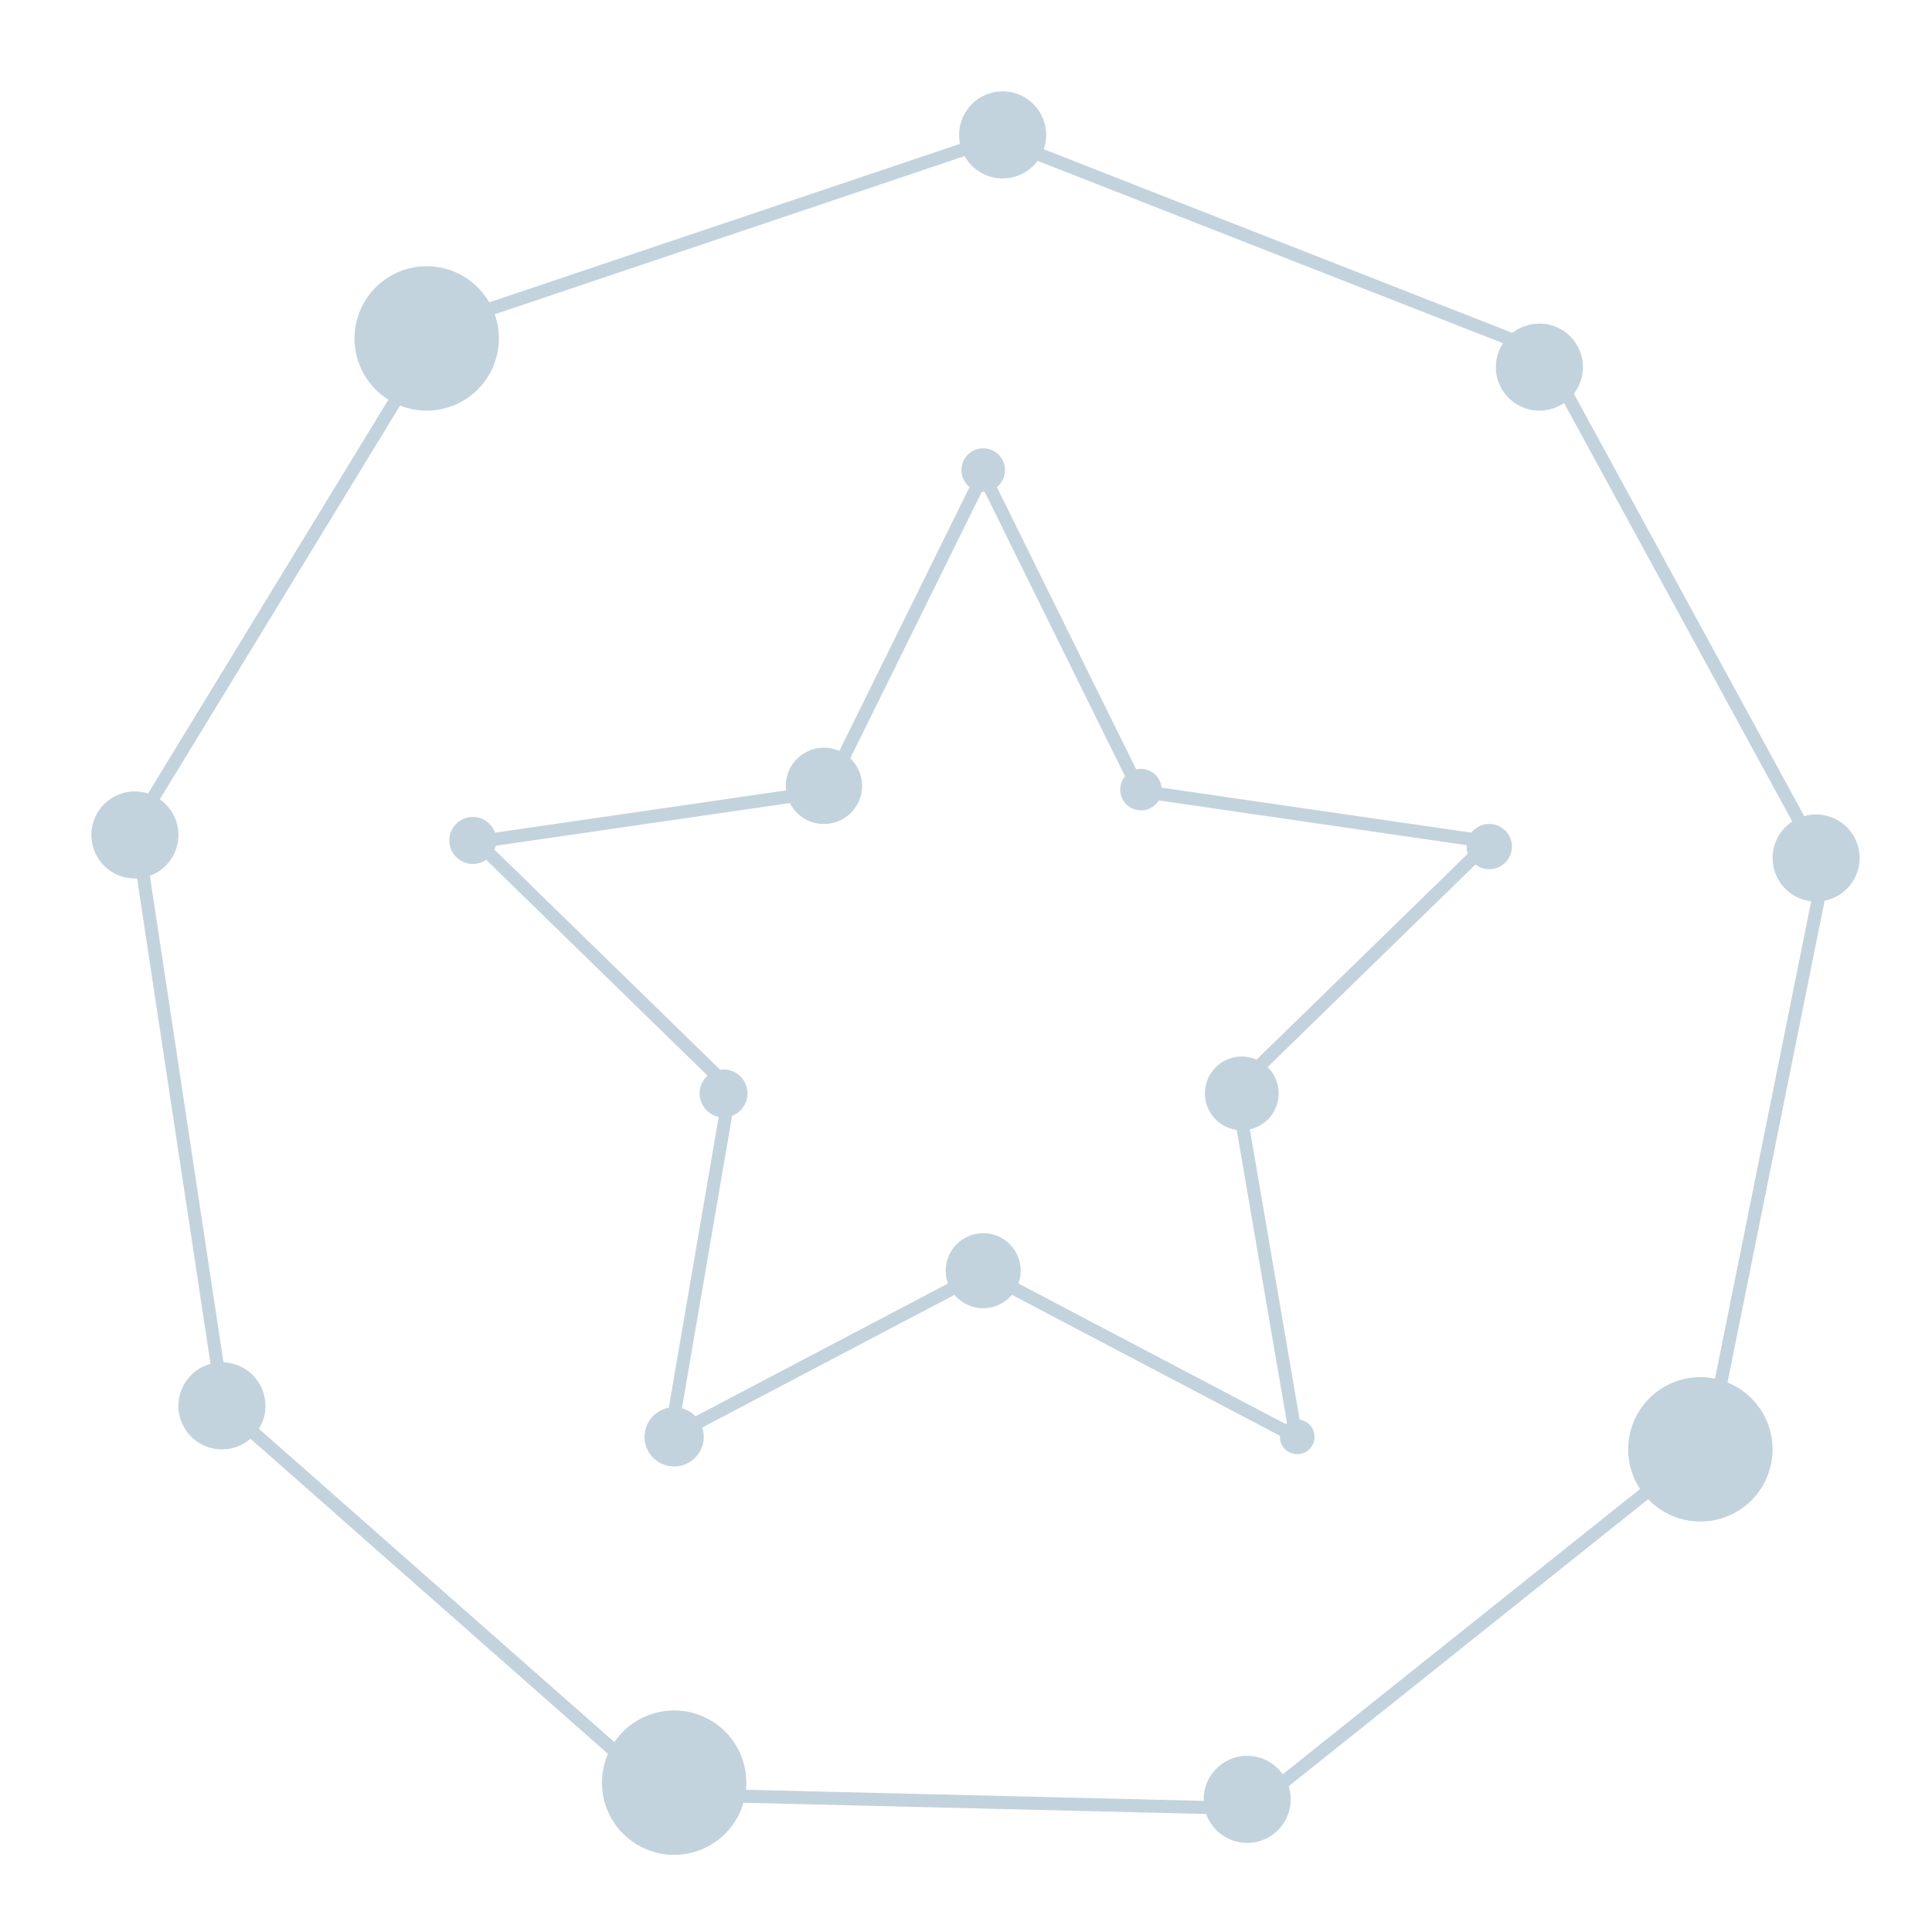 <svg xmlns="http://www.w3.org/2000/svg" xmlns:xlink="http://www.w3.org/1999/xlink" width="148" height="148" viewBox="0 0 148 148">
  <rect x="0" y="0" width="148" height="148" fill="#333333" stroke="none"/>
  <defs>
    <clipPath id="clip-path">
      <rect id="Rectangle_40" data-name="Rectangle 40" width="135.455" height="135.089" fill="none"/>
    </clipPath>
    <clipPath id="clip-IG-Icon-Services-Media-ValueAddPartnerships">
      <rect width="148" height="148"/>
    </clipPath>
  </defs>
  <g id="IG-Icon-Services-Media-ValueAddPartnerships" clip-path="url(#clip-IG-Icon-Services-Media-ValueAddPartnerships)">
    <rect width="148" height="148" fill="#fff"/>
    <g id="Group_34" data-name="Group 34" transform="translate(7 7)">
      <path id="Path_245" data-name="Path 245" d="M88.776,131.543,43.843,130.45,10.124,100.73,3.4,56.29,26.811,17.923l42.6-14.342,41.85,16.4,21.52,39.46L123.9,103.5Z" fill="none" stroke="#c3d3dd" stroke-width="1"/>
      <g id="Group_33" data-name="Group 33">
        <g id="Group_32" data-name="Group 32" clip-path="url(#clip-path)">
          <path id="Path_246" data-name="Path 246" d="M31.217,18.927a5.53,5.53,0,1,1-5.53-5.53,5.53,5.53,0,0,1,5.53,5.53" fill="#c3d3dd"/>
          <path id="Path_247" data-name="Path 247" d="M128.786,104.027a5.53,5.53,0,1,1-5.53-5.53,5.53,5.53,0,0,1,5.53,5.53" fill="#c3d3dd"/>
          <path id="Path_248" data-name="Path 248" d="M50.172,129.559a5.53,5.53,0,1,1-5.53-5.53,5.53,5.53,0,0,1,5.53,5.53" fill="#c3d3dd"/>
          <path id="Path_249" data-name="Path 249" d="M135.455,58.727a3.334,3.334,0,1,1-3.334-3.334,3.334,3.334,0,0,1,3.334,3.334" fill="#c3d3dd"/>
          <path id="Path_250" data-name="Path 250" d="M114.259,21.123a3.334,3.334,0,1,1-3.334-3.334,3.334,3.334,0,0,1,3.334,3.334" fill="#c3d3dd"/>
          <path id="Path_251" data-name="Path 251" d="M73.141,3.334A3.334,3.334,0,1,1,69.807,0a3.334,3.334,0,0,1,3.334,3.334" fill="#c3d3dd"/>
          <path id="Path_252" data-name="Path 252" d="M6.668,56.962a3.334,3.334,0,1,1-3.334-3.334,3.334,3.334,0,0,1,3.334,3.334" fill="#c3d3dd"/>
          <path id="Path_253" data-name="Path 253" d="M13.337,100.693A3.334,3.334,0,1,1,10,97.359a3.334,3.334,0,0,1,3.334,3.334" fill="#c3d3dd"/>
          <path id="Path_254" data-name="Path 254" d="M91.874,130.84a3.334,3.334,0,1,1-3.334-3.334,3.334,3.334,0,0,1,3.334,3.334" fill="#c3d3dd"/>
          <path id="Path_255" data-name="Path 255" d="M92.278,103.069l-23.96-12.6-23.961,12.6,4.576-26.68-19.384-18.9L56.337,53.6,68.318,29.326,80.3,53.6l26.788,3.892L87.7,76.389Z" fill="none" stroke="#c3d3dd" stroke-width="1"/>
          <path id="Path_256" data-name="Path 256" d="M69.987,29.011a1.669,1.669,0,1,1-1.669-1.669,1.669,1.669,0,0,1,1.669,1.669" fill="#c3d3dd"/>
          <path id="Path_257" data-name="Path 257" d="M108.82,57.853a1.734,1.734,0,1,1-1.734-1.734,1.734,1.734,0,0,1,1.734,1.734" fill="#c3d3dd"/>
          <path id="Path_258" data-name="Path 258" d="M90.951,76.76a2.825,2.825,0,1,1-2.826-2.826,2.826,2.826,0,0,1,2.826,2.826" fill="#c3d3dd"/>
          <path id="Path_259" data-name="Path 259" d="M93.7,103.069a1.328,1.328,0,1,1-1.329-1.329,1.329,1.329,0,0,1,1.329,1.329" fill="#c3d3dd"/>
          <path id="Path_260" data-name="Path 260" d="M71.189,90.342a2.872,2.872,0,1,1-2.872-2.872,2.872,2.872,0,0,1,2.872,2.872" fill="#c3d3dd"/>
          <path id="Path_261" data-name="Path 261" d="M46.91,103.069a2.268,2.268,0,1,1-2.268-2.268,2.267,2.267,0,0,1,2.268,2.268" fill="#c3d3dd"/>
          <path id="Path_262" data-name="Path 262" d="M50.264,76.76a1.835,1.835,0,1,1-1.835-1.835,1.835,1.835,0,0,1,1.835,1.835" fill="#c3d3dd"/>
          <path id="Path_263" data-name="Path 263" d="M31.022,57.378a1.8,1.8,0,1,1-1.8-1.795,1.8,1.8,0,0,1,1.8,1.795" fill="#c3d3dd"/>
          <path id="Path_264" data-name="Path 264" d="M59.039,53.2a2.922,2.922,0,1,1-2.922-2.922A2.922,2.922,0,0,1,59.039,53.2" fill="#c3d3dd"/>
          <path id="Path_265" data-name="Path 265" d="M81.994,53.486A1.59,1.59,0,1,1,80.4,51.9a1.589,1.589,0,0,1,1.589,1.589" fill="#c3d3dd"/>
        </g>
      </g>
    </g>
  </g>
</svg>
